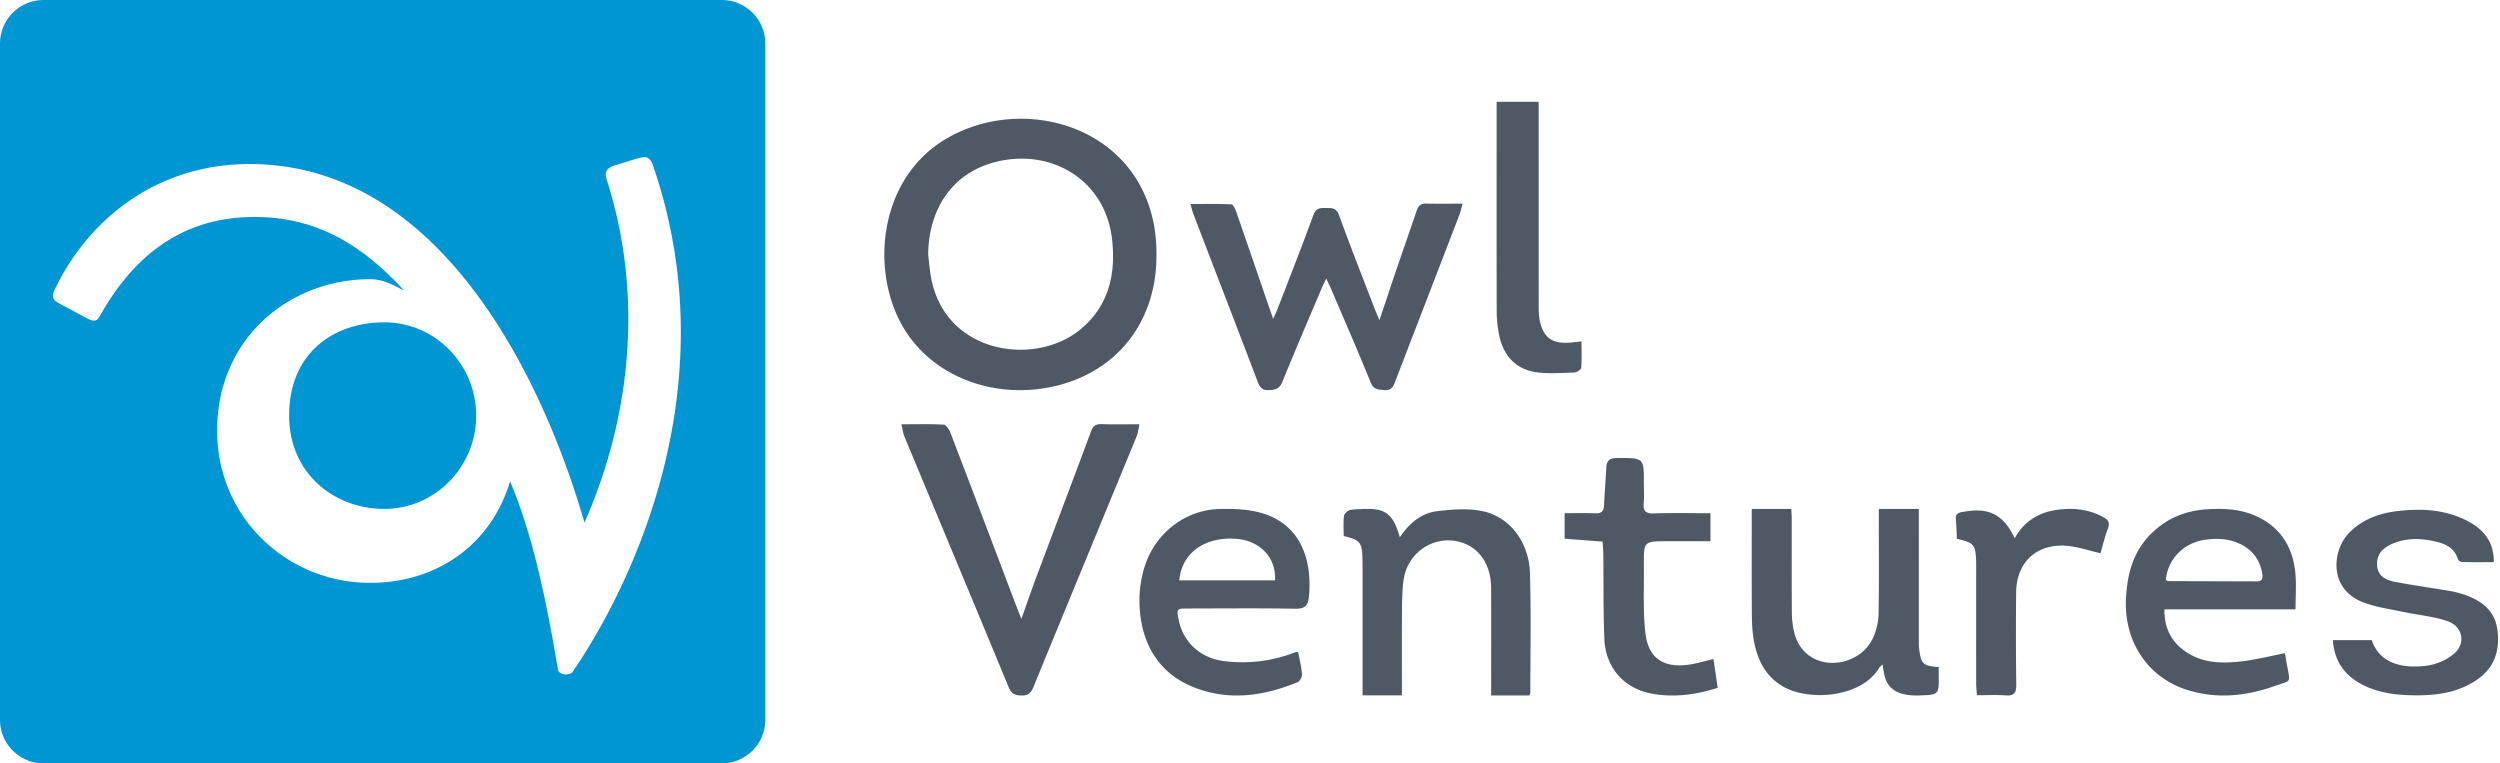 <svg xmlns="http://www.w3.org/2000/svg" width="131" height="40" viewBox="0 0 131 40" xmlns:xlink="http://www.w3.org/1999/xlink">
 <g fill="none" fill-rule="evenodd">
  <path fill="#4F5966" d="M48.635 13.331c.038.331.068.663.116.993.61 4.205 5.402 4.91 7.806 2.981 1.523-1.222 1.916-2.872 1.72-4.722-.342-3.228-3.307-4.88-6.237-4.062-2.123.592-3.374 2.401-3.405 4.81m11.963-.025c.036 3.421-1.943 6.066-5.147 6.885-3.124.798-6.361-.33-7.97-2.796-1.9-2.914-1.532-7.821 1.902-10.002 3.5-2.224 8.723-1.257 10.555 2.716.469 1.016.664 2.086.66 3.197M69.497 14.597c-.1.208-.173.344-.233.487-.693 1.639-1.398 3.273-2.067 4.923-.155.384-.386.426-.725.437-.333.01-.457-.147-.568-.44-1.118-2.935-2.25-5.865-3.374-8.797-.05-.132-.08-.273-.149-.517.756 0 1.449-.013 2.14.017.09.004.2.224.248.363.591 1.699 1.173 3.4 1.757 5.102l.19.538c.107-.242.174-.382.23-.526.629-1.633 1.27-3.26 1.87-4.903.137-.372.35-.392.647-.381.291.01.55-.043.7.37.585 1.613 1.216 3.21 1.832 4.811.072.19.153.376.287.7.326-.973.603-1.813.888-2.65.35-1.028.714-2.05 1.059-3.08.09-.27.224-.392.508-.384.608.017 1.217.005 1.902.005-.066.24-.097.407-.157.562-1.122 2.918-2.25 5.833-3.37 8.75-.105.277-.211.483-.56.458-.321-.023-.572-.012-.735-.416-.656-1.62-1.357-3.221-2.043-4.829-.075-.175-.159-.345-.277-.6M47.231 22.232c.794 0 1.504-.022 2.211.02.13.007.295.25.36.42 1.173 3.062 2.332 6.13 3.495 9.196.055.143.114.285.224.561.288-.807.521-1.49.774-2.164.957-2.555 1.924-5.105 2.875-7.661.108-.293.256-.392.555-.38.63.023 1.261.007 1.982.007-.054.244-.071.448-.145.627-1.803 4.383-3.614 8.763-5.413 13.148-.128.311-.28.447-.623.438-.34-.008-.529-.087-.675-.441-1.81-4.38-3.64-8.752-5.459-13.128-.075-.183-.098-.388-.16-.643M113.492 30.393c.037.018.076.056.116.056 1.553.007 3.107.01 4.66.015.301 0 .308-.2.27-.421-.114-.66-.451-1.156-1.034-1.476-.626-.345-1.301-.38-1.976-.28-1.129.165-1.947 1.036-2.036 2.106m6.795 1.536h-6.871c-.01 1.082.445 1.83 1.296 2.333.827.49 1.747.5 2.652.405.787-.083 1.561-.285 2.367-.439.03.171.068.402.11.632.177.973.23.777-.65 1.088-1.514.537-3.062.694-4.618.192-2.046-.661-3.268-2.535-3.173-4.73.058-1.34.383-2.546 1.37-3.493.796-.765 1.754-1.153 2.83-1.227.944-.064 1.877-.02 2.755.416 1.193.593 1.79 1.605 1.921 2.912.06.603.01 1.218.01 1.91M61.795 30.411h5.015c.075-1.187-.79-2.09-2.045-2.177-1.647-.115-2.84.742-2.97 2.177m6.23 3.77c.071.377.17.758.2 1.145.012.136-.11.37-.225.419-1.778.73-3.6.995-5.434.273-2.172-.854-2.914-2.805-2.855-4.778.013-.453.093-.914.21-1.352.488-1.835 2.091-3.163 3.957-3.215.76-.022 1.557.007 2.277.224 2.03.611 2.609 2.482 2.435 4.35-.049.523-.237.66-.739.65-1.862-.033-3.726-.014-5.589-.011-.61 0-.615.01-.496.603.235 1.174 1.143 1.99 2.344 2.148a7.532 7.532 0 0 0 3.585-.394c.072-.026.144-.054.218-.075.027-.007.06.006.112.013M73.352 28.155c.489-.738 1.125-1.267 1.951-1.368.785-.096 1.615-.16 2.38-.003 1.426.292 2.436 1.623 2.486 3.243.064 2.085.02 4.174.02 6.26 0 .045-.027.09-.049.157h-2.005v-.566c0-1.696.008-3.392-.001-5.088-.006-1.144-.564-2.016-1.467-2.337-1.386-.494-2.883.402-3.113 1.899-.086.559-.085 1.135-.09 1.703-.011 1.449-.003 2.897-.003 4.38h-2.063v-.536-6.067c0-.18 0-.359-.005-.538-.025-.884-.117-1.001-.984-1.206 0-.337-.024-.694.013-1.044.012-.114.163-.266.28-.305.19-.062.405-.051.61-.062 1.283-.07 1.669.202 2.04 1.478M101.59 34.956v.462c.008.987.008.987-.998 1.023-1.041.038-1.636-.278-1.831-.984-.05-.183-.07-.376-.115-.633-.088.08-.138.107-.163.15-.953 1.61-3.71 1.774-5.05 1.001-.927-.535-1.351-1.407-1.532-2.416-.085-.475-.102-.967-.105-1.452-.012-1.801-.005-3.603-.005-5.44h2.073c.008.187.022.361.022.535.002 1.625-.005 3.25.007 4.876.002.339.038.683.112 1.013.211.942.901 1.55 1.807 1.633.984.09 1.976-.449 2.359-1.352.16-.377.259-.81.266-1.219.03-1.64.012-3.283.012-4.925v-.561h2.097v.581l.001 6.242c0 .179-.002.359.02.535.095.769.195.863 1.024.931M122.243 33.543h2.04c.317.986 1.25 1.55 2.89 1.337a2.867 2.867 0 0 0 1.424-.63c.636-.55.445-1.435-.364-1.708-.731-.246-1.526-.313-2.289-.475-.7-.149-1.424-.246-2.085-.494-1.868-.698-1.65-2.73-.781-3.634.692-.72 1.582-1.044 2.562-1.16 1.272-.15 2.525-.077 3.675.53.839.442 1.375 1.093 1.361 2.148-.573 0-1.123.006-1.672-.007-.075-.002-.193-.088-.213-.156-.186-.628-.72-.827-1.291-.946-.73-.152-1.465-.153-2.163.156-.572.254-.815.623-.777 1.133.042.569.476.765.955.856.961.182 1.931.316 2.896.48.256.045.51.116.755.2.888.308 1.554.841 1.69 1.782.153 1.058-.098 1.999-1.063 2.664-.934.643-2.007.816-3.118.816-1.004 0-1.996-.091-2.903-.567-.95-.498-1.457-1.257-1.529-2.325M89.628 26.892v1.468h-2.201c-1.289 0-1.296 0-1.287 1.198.01 1.194-.052 2.395.075 3.579.154 1.433 1.052 1.953 2.562 1.642.322-.067.64-.157 1.01-.248l.22 1.511c-1.154.37-2.32.523-3.499.295-1.436-.279-2.378-1.378-2.44-2.854-.06-1.475-.038-2.954-.055-4.431-.003-.216-.022-.432-.035-.67l-1.992-.155v-1.335c.535 0 1.064-.02 1.59.007.361.019.463-.131.476-.435.03-.659.085-1.317.12-1.975.02-.337.155-.486.552-.488 1.414-.007 1.414-.022 1.414 1.28 0 .362.026.726-.007 1.085-.036.403.091.553.55.537.963-.034 1.928-.01 2.947-.01M82.872 17.889c0 .487.02.935-.016 1.38-.008.093-.22.243-.343.248-.66.023-1.33.077-1.978-.007-1.088-.14-1.767-.859-1.988-1.992a6.202 6.202 0 0 1-.12-1.165c-.008-3.522-.004-7.045-.004-10.567v-.453h2.203v.558c0 3.382 0 6.763.002 10.145 0 .25.005.503.053.747.185.95.715 1.288 1.767 1.152.096-.013.193-.021.424-.046M102.541 28.235c-.017-.34-.025-.689-.056-1.036-.029-.333.222-.349.437-.386 1.318-.23 2.067.158 2.648 1.393.471-.862 1.22-1.336 2.15-1.48.837-.129 1.671-.064 2.448.347.278.147.416.287.286.627-.169.444-.276.91-.386 1.288-.656-.143-1.272-.37-1.896-.395-1.526-.06-2.513.928-2.526 2.452-.014 1.611-.016 3.224.007 4.836.006.435-.12.595-.571.558-.479-.038-.963-.008-1.492-.008-.015-.242-.04-.443-.04-.643-.001-2.044 0-4.087.001-6.13v-.191c-.024-.927-.104-1.026-1.01-1.232">
  </path>
  <path fill="#0096D4" d="M20.14 16.889c-2.654 0-4.99 1.6-4.99 4.888 0 3.012 2.336 4.89 4.99 4.89 2.654 0 4.812-2.194 4.812-4.89 0-2.695-2.158-4.888-4.812-4.888">
  </path>
  <path fill="#0096D4" d="M0 1.86v35.86C0 38.98 1.023 40 2.286 40h35.53a2.283 2.283 0 0 0 2.286-2.28V2.28c0-1.26-1.023-2.28-2.286-2.28H2.29A2.286 2.286 0 0 0 0 2.283m30.013 32.91c-.152.224-.722.203-.777-.121-.545-3.227-1.253-6.899-2.508-9.852-.951 3.207-3.71 5.32-7.34 5.32-4.284 0-8.01-3.361-8.01-7.985 0-4.792 3.75-7.925 8.033-7.925.705 0 1.25.343 1.761.594-2.456-2.694-5.052-4.012-8.383-3.84-4.22.219-6.385 3.105-7.56 5.178-.158.281-.299.287-.59.16l-1.627-.872c-.232-.134-.313-.32-.152-.658 1.75-3.695 5.39-6.656 10.375-6.596 12.19.148 16.835 16.951 17.393 18.787 2.396-5.442 3.135-11.822 1.164-17.968-.132-.413.003-.634.465-.76l1.03-.32c.46-.113.725-.259.938.363 3.852 11.195-.808 21.512-4.212 26.495">
  </path>
 </g>
</svg>